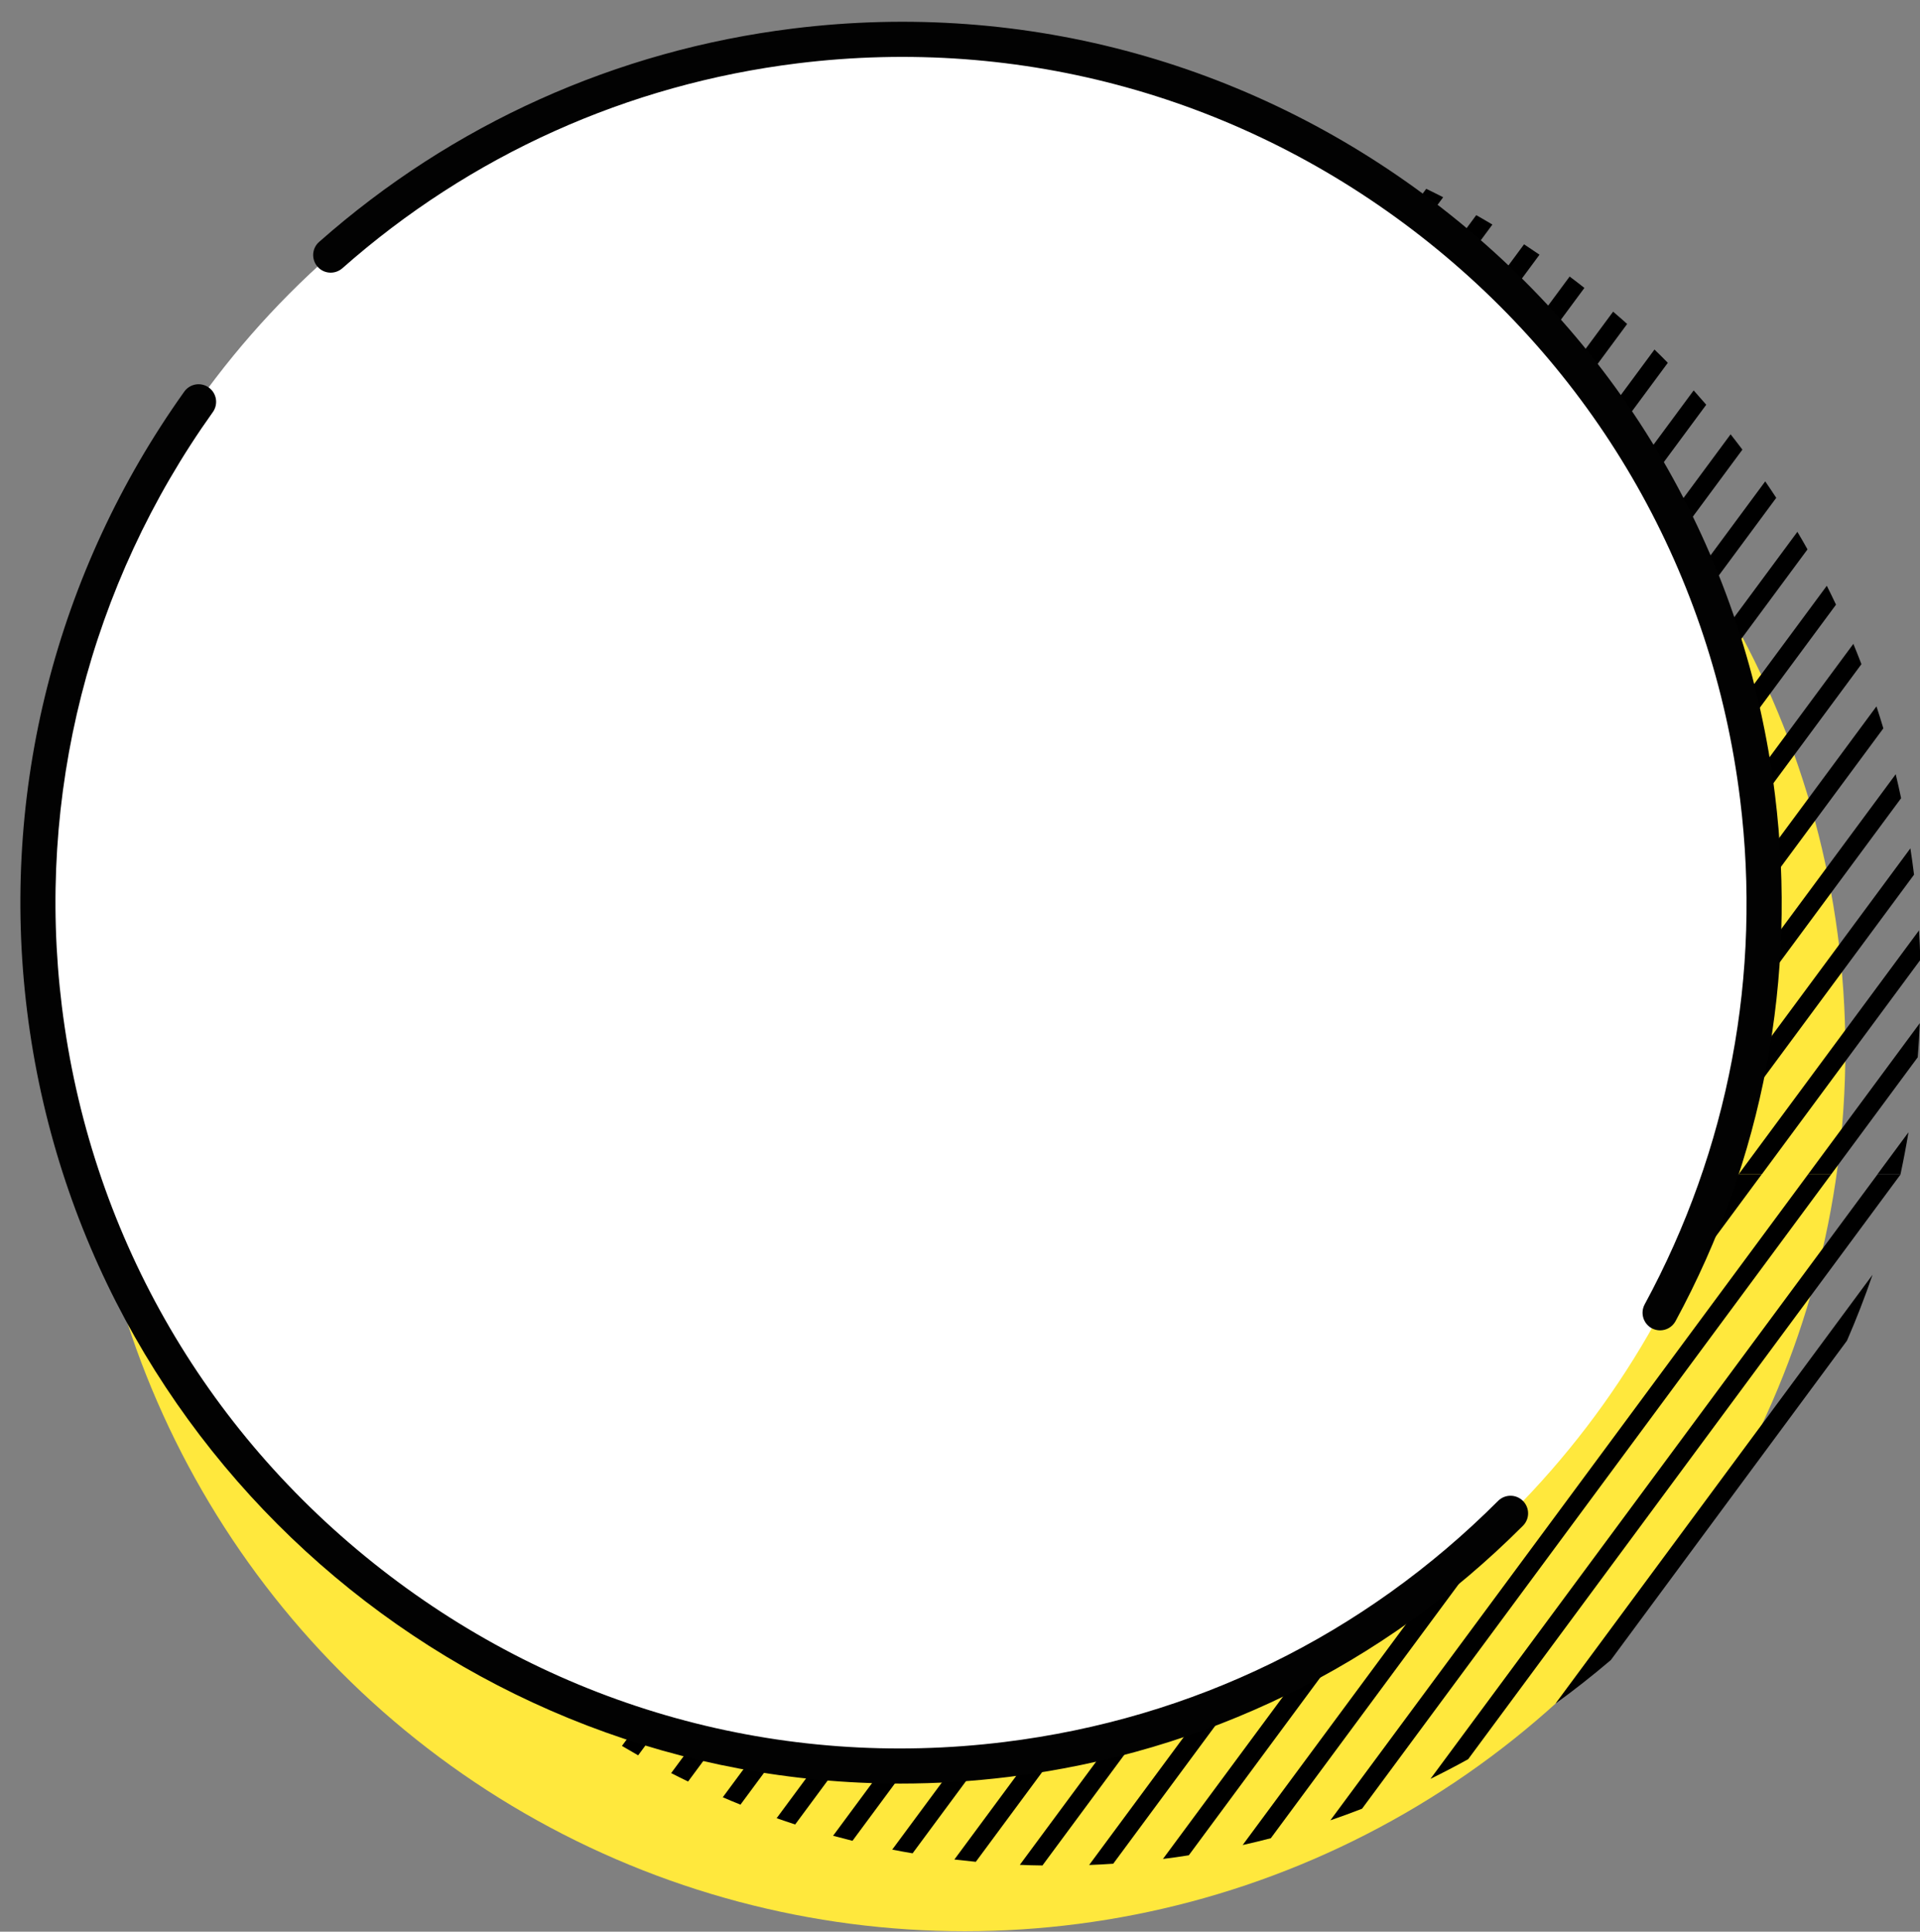 <?xml version="1.0" encoding="UTF-8"?>
<!DOCTYPE svg PUBLIC '-//W3C//DTD SVG 1.0//EN'
          'http://www.w3.org/TR/2001/REC-SVG-20010904/DTD/svg10.dtd'>
<svg data-name="レイヤー 2" height="275.0" preserveAspectRatio="xMidYMid meet" version="1.0" viewBox="-2.9 -3.1 273.4 275.0" width="273.4" xmlns="http://www.w3.org/2000/svg" xmlns:xlink="http://www.w3.org/1999/xlink" zoomAndPan="magnify"
><rect x="-2.9" y="-3.1" width="273.4" height="275.0" fill="#808080" stroke="none"/><g data-name="レイヤー 1"
  ><g
    ><g id="change1_1"
      ><circle cx="134.48" cy="146.44" fill="#ffe83d" r="125.39"
      /></g
      ><g id="change2_1"
      ><path d="m27.35,164.04c.24,1.11.49,2.22.76,3.32l2.45-3.32h-3.21Z"
        /><path d="m37.16,164.04l-7.27,9.83c.32,1.05.64,2.09.98,3.12l9.58-12.95h-3.29Z"
        /><path d="m47.04,164.04l-14.02,18.96c.38.97.76,1.93,1.16,2.89l16.16-21.84h-3.29Z"
        /><path d="m56.92,164.04l-20.27,27.41c.43.9.86,1.79,1.31,2.68l22.25-30.09h-3.29Z"
        /><path d="m66.81,164.04l-26.08,35.27c.47.84.96,1.67,1.45,2.5l27.93-37.76h-3.29Z"
        /><path d="m76.69,164.04l-31.5,42.59c.51.78,1.04,1.56,1.57,2.33l33.23-44.92h-3.29Z"
        /><path d="m86.57,164.04l-36.56,49.43c.55.73,1.11,1.46,1.68,2.18l38.17-51.61h-3.29Z"
        /><path d="m96.46,164.04l-41.28,55.82c.59.68,1.19,1.36,1.79,2.03l42.79-57.85h-3.29Z"
        /><path d="m106.34,164.04l-45.69,61.77c.63.64,1.26,1.27,1.9,1.89l47.08-63.66h-3.29Z"
        /><path d="m116.22,164.04l-49.77,67.29c.66.59,1.33,1.17,2,1.75l51.07-69.04h-3.29Z"
        /><path d="m126.1,164.04l-53.56,72.41c.69.55,1.39,1.08,2.1,1.62l54.75-74.02h-3.29Z"
        /><path d="m135.99,164.04l-57.04,77.12c.73.5,1.46.99,2.2,1.48l58.13-78.6h-3.29Z"
        /><path d="m145.87,164.04l-60.21,81.41c.76.45,1.53.9,2.31,1.34l61.2-82.75h-3.29Z"
        /><path d="m155.75,164.04l-63.08,85.28c.8.41,1.6.81,2.41,1.2l63.96-86.48h-3.29Z"
        /><path d="m165.64,164.04l-65.62,88.72c.84.36,1.67.71,2.52,1.05l66.4-89.77h-3.29Z"
        /><path d="m175.52,164.04l-67.83,91.7c.88.31,1.75.6,2.64.89l68.49-92.59h-3.29Z"
        /><path d="m185.4,164.04l-69.67,94.2c.92.25,1.84.49,2.76.72l70.21-94.92h-3.29Z"
        /><path d="m195.29,164.04l-71.14,96.17c.96.19,1.93.37,2.9.53l71.53-96.71h-3.29Z"
        /><path d="m205.17,164.04l-72.17,97.58c1.01.12,2.03.23,3.05.33l72.42-97.9h-3.29Z"
        /><path d="m215.05,164.04l-72.73,98.34c1.07.05,2.15.08,3.22.09l72.8-98.43h-3.29Z"
        /><path d="m228.23,164.04h-3.29l-72.75,98.36c1.15-.04,2.29-.1,3.43-.18l72.62-98.18Z"
        /><path d="m234.82,164.04l-72.12,97.5c1.23-.15,2.46-.32,3.68-.52l71.74-96.99h-3.29Z"
        /><path d="m244.7,164.04l-70.65,95.52c1.34-.3,2.68-.62,4.01-.97l69.93-94.55h-3.29Z"
        /><path d="m254.59,164.04l-68.05,92c1.52-.52,3.02-1.07,4.51-1.65l66.83-90.35h-3.29Z"
        /><path d="m200.79,250.14c1.81-.89,3.6-1.82,5.37-2.8l61.57-83.24s0-.04.01-.06h-3.26l-63.69,86.1Z"
        /><path d="m226.48,233.22l33.62-45.46c1.33-3.06,2.55-6.19,3.64-9.38l-45.15,61.05c2.71-1.96,5.34-4.04,7.89-6.21Z"
        /><path d="m69.34,40.36l-34.72,46.94c-1.28,3.01-2.46,6.07-3.51,9.2l45.94-62.11c-2.65,1.89-5.23,3.88-7.72,5.98Z"
        /><path d="m89.38,26.63L27.26,110.61c-.42,1.97-.79,3.96-1.11,5.96L94.71,23.87c-1.8.88-3.58,1.8-5.34,2.76Z"
        /><path d="m104.41,19.67L24.87,127.2c-.12,1.6-.21,3.21-.27,4.82L108.9,18.05c-1.51.51-3.01,1.05-4.49,1.62Z"
        /><path d="m117.35,15.53L24.55,140.99c.04,1.4.11,2.8.2,4.19L121.35,14.58c-1.34.3-2.68.61-4,.96Z"
        /><path d="m129.01,13.13L25.48,153.1c.16,1.25.34,2.5.53,3.74L132.68,12.63c-1.23.15-2.45.32-3.67.5Z"
        /><path d="m143.17,11.8c-1.14.04-2.28.1-3.42.17L27.33,163.95l.02.08h3.21L143.17,11.8Z"
        /><path d="m40.45,164.04L153.02,11.84c-1.07-.05-2.14-.08-3.22-.1L37.16,164.04h3.29Z"
        /><path d="m50.33,164.04L162.33,12.62c-1.01-.12-2.03-.24-3.05-.33L47.04,164.04h3.29Z"
        /><path d="m60.22,164.04L171.17,14.03c-.96-.19-1.93-.37-2.9-.54L56.92,164.04h3.29Z"
        /><path d="m70.1,164.04L179.58,16.03c-.92-.25-1.84-.49-2.76-.72l-110.01,148.74h3.29Z"
        /><path d="m79.98,164.04L187.6,18.53c-.87-.31-1.75-.6-2.64-.89l-108.28,146.39h3.29Z"
        /><path d="m89.87,164.04L195.28,21.53c-.83-.36-1.67-.71-2.52-1.05l-106.19,143.56h3.29Z"
        /><path d="m99.75,164.04L202.6,24.98c-.8-.41-1.6-.81-2.41-1.2l-103.74,140.26h3.29Z"
        /><path d="m109.63,164.04L209.61,28.87c-.76-.46-1.53-.9-2.3-1.34l-100.97,136.51h3.29Z"
        /><path d="m119.52,164.04L216.32,33.16c-.73-.5-1.46-.99-2.2-1.48l-97.89,132.35h3.29Z"
        /><path d="m129.4,164.04l93.31-126.15c-.69-.55-1.39-1.09-2.1-1.62l-94.5,127.77h3.29Z"
        /><path d="m139.28,164.04l89.52-121.02c-.66-.59-1.33-1.18-2-1.75l-90.81,122.78h3.29Z"
        /><path d="m149.17,164.04l85.42-115.49c-.62-.64-1.26-1.27-1.9-1.89l-86.82,117.38h3.29Z"
        /><path d="m159.05,164.04l81.01-109.52c-.59-.68-1.18-1.36-1.79-2.04l-82.52,111.56h3.29Z"
        /><path d="m168.93,164.04l76.28-103.13c-.55-.73-1.11-1.46-1.68-2.18l-77.89,105.31h3.29Z"
        /><path d="m178.82,164.04l71.21-96.27c-.51-.79-1.04-1.56-1.57-2.34l-72.94,98.61h3.29Z"
        /><path d="m188.7,164.04l65.78-88.93c-.47-.84-.95-1.68-1.44-2.5l-67.63,91.44h3.29Z"
        /><path d="m198.58,164.04l59.96-81.06c-.43-.9-.86-1.8-1.31-2.69l-61.94,83.75h3.29Z"
        /><path d="m208.47,164.04l53.69-72.59c-.37-.97-.76-1.93-1.15-2.89l-55.83,75.48h3.29Z"
        /><path d="m218.35,164.04l46.93-63.45c-.31-1.05-.64-2.09-.98-3.13l-49.24,66.58h3.29Z"
        /><path d="m228.23,164.04l39.58-53.51c-.24-1.14-.5-2.28-.77-3.41l-42.1,56.92h3.29Z"
        /><path d="m238.12,164.04l31.53-42.62c-.15-1.26-.33-2.51-.52-3.75l-34.3,46.38h3.29Z"
        /><path d="m248,164.04l22.55-30.49c-.04-1.41-.11-2.8-.19-4.2l-25.66,34.69h3.29Z"
        /><path d="m257.88,164.04l12.3-16.63c.13-1.61.23-3.23.29-4.85l-15.89,21.49h3.29Z"
        /><path d="m267.73,164.04c.42-1.97.8-3.95,1.13-5.95l-4.4,5.95h3.26Z"
      /></g
      ><g id="change3_1"
      ><circle cx="125.4" cy="125.41" fill="#fff" r="122.89"
      /></g
      ><g id="change4_1"
      ><path d="m233.49,186.29c-.4,0-.81-.1-1.19-.3-1.21-.66-1.66-2.18-1.01-3.39,11.98-22.1,16.68-46.98,13.59-71.94-3.93-31.86-20.08-60.32-45.46-80.13C174.04,10.73,142.52,1.99,110.65,5.92c-24.17,2.98-46.58,13.07-64.8,29.17-1.04.91-2.62.82-3.53-.22-.91-1.04-.82-2.62.22-3.53C61.52,14.57,84.86,4.07,110.04.96c33.19-4.1,66.03,5.01,92.46,25.63,26.44,20.63,43.25,50.26,47.35,83.45,3.21,26.01-1.69,51.92-14.16,74.94-.45.83-1.31,1.31-2.2,1.31Z" fill="#020202"
      /></g
      ><g id="change4_2"
      ><path d="m125.31,250.81c-62.35,0-116.53-46.61-124.36-110.04-3.85-31.19,4.1-62.49,22.39-88.12.8-1.12,2.36-1.39,3.49-.58,1.12.8,1.38,2.36.58,3.49C9.85,80.16,2.21,110.21,5.91,140.16c3.93,31.86,20.08,60.32,45.46,80.12,25.38,19.8,56.91,28.55,88.77,24.61,26.85-3.31,51.15-15.18,70.28-34.32.98-.98,2.56-.98,3.54,0,.98.98.98,2.56,0,3.54-19.92,19.93-45.24,32.29-73.2,35.75-5.19.64-10.35.95-15.45.95Z" fill="#020202"
      /></g
    ></g
  ></g
></svg
>

